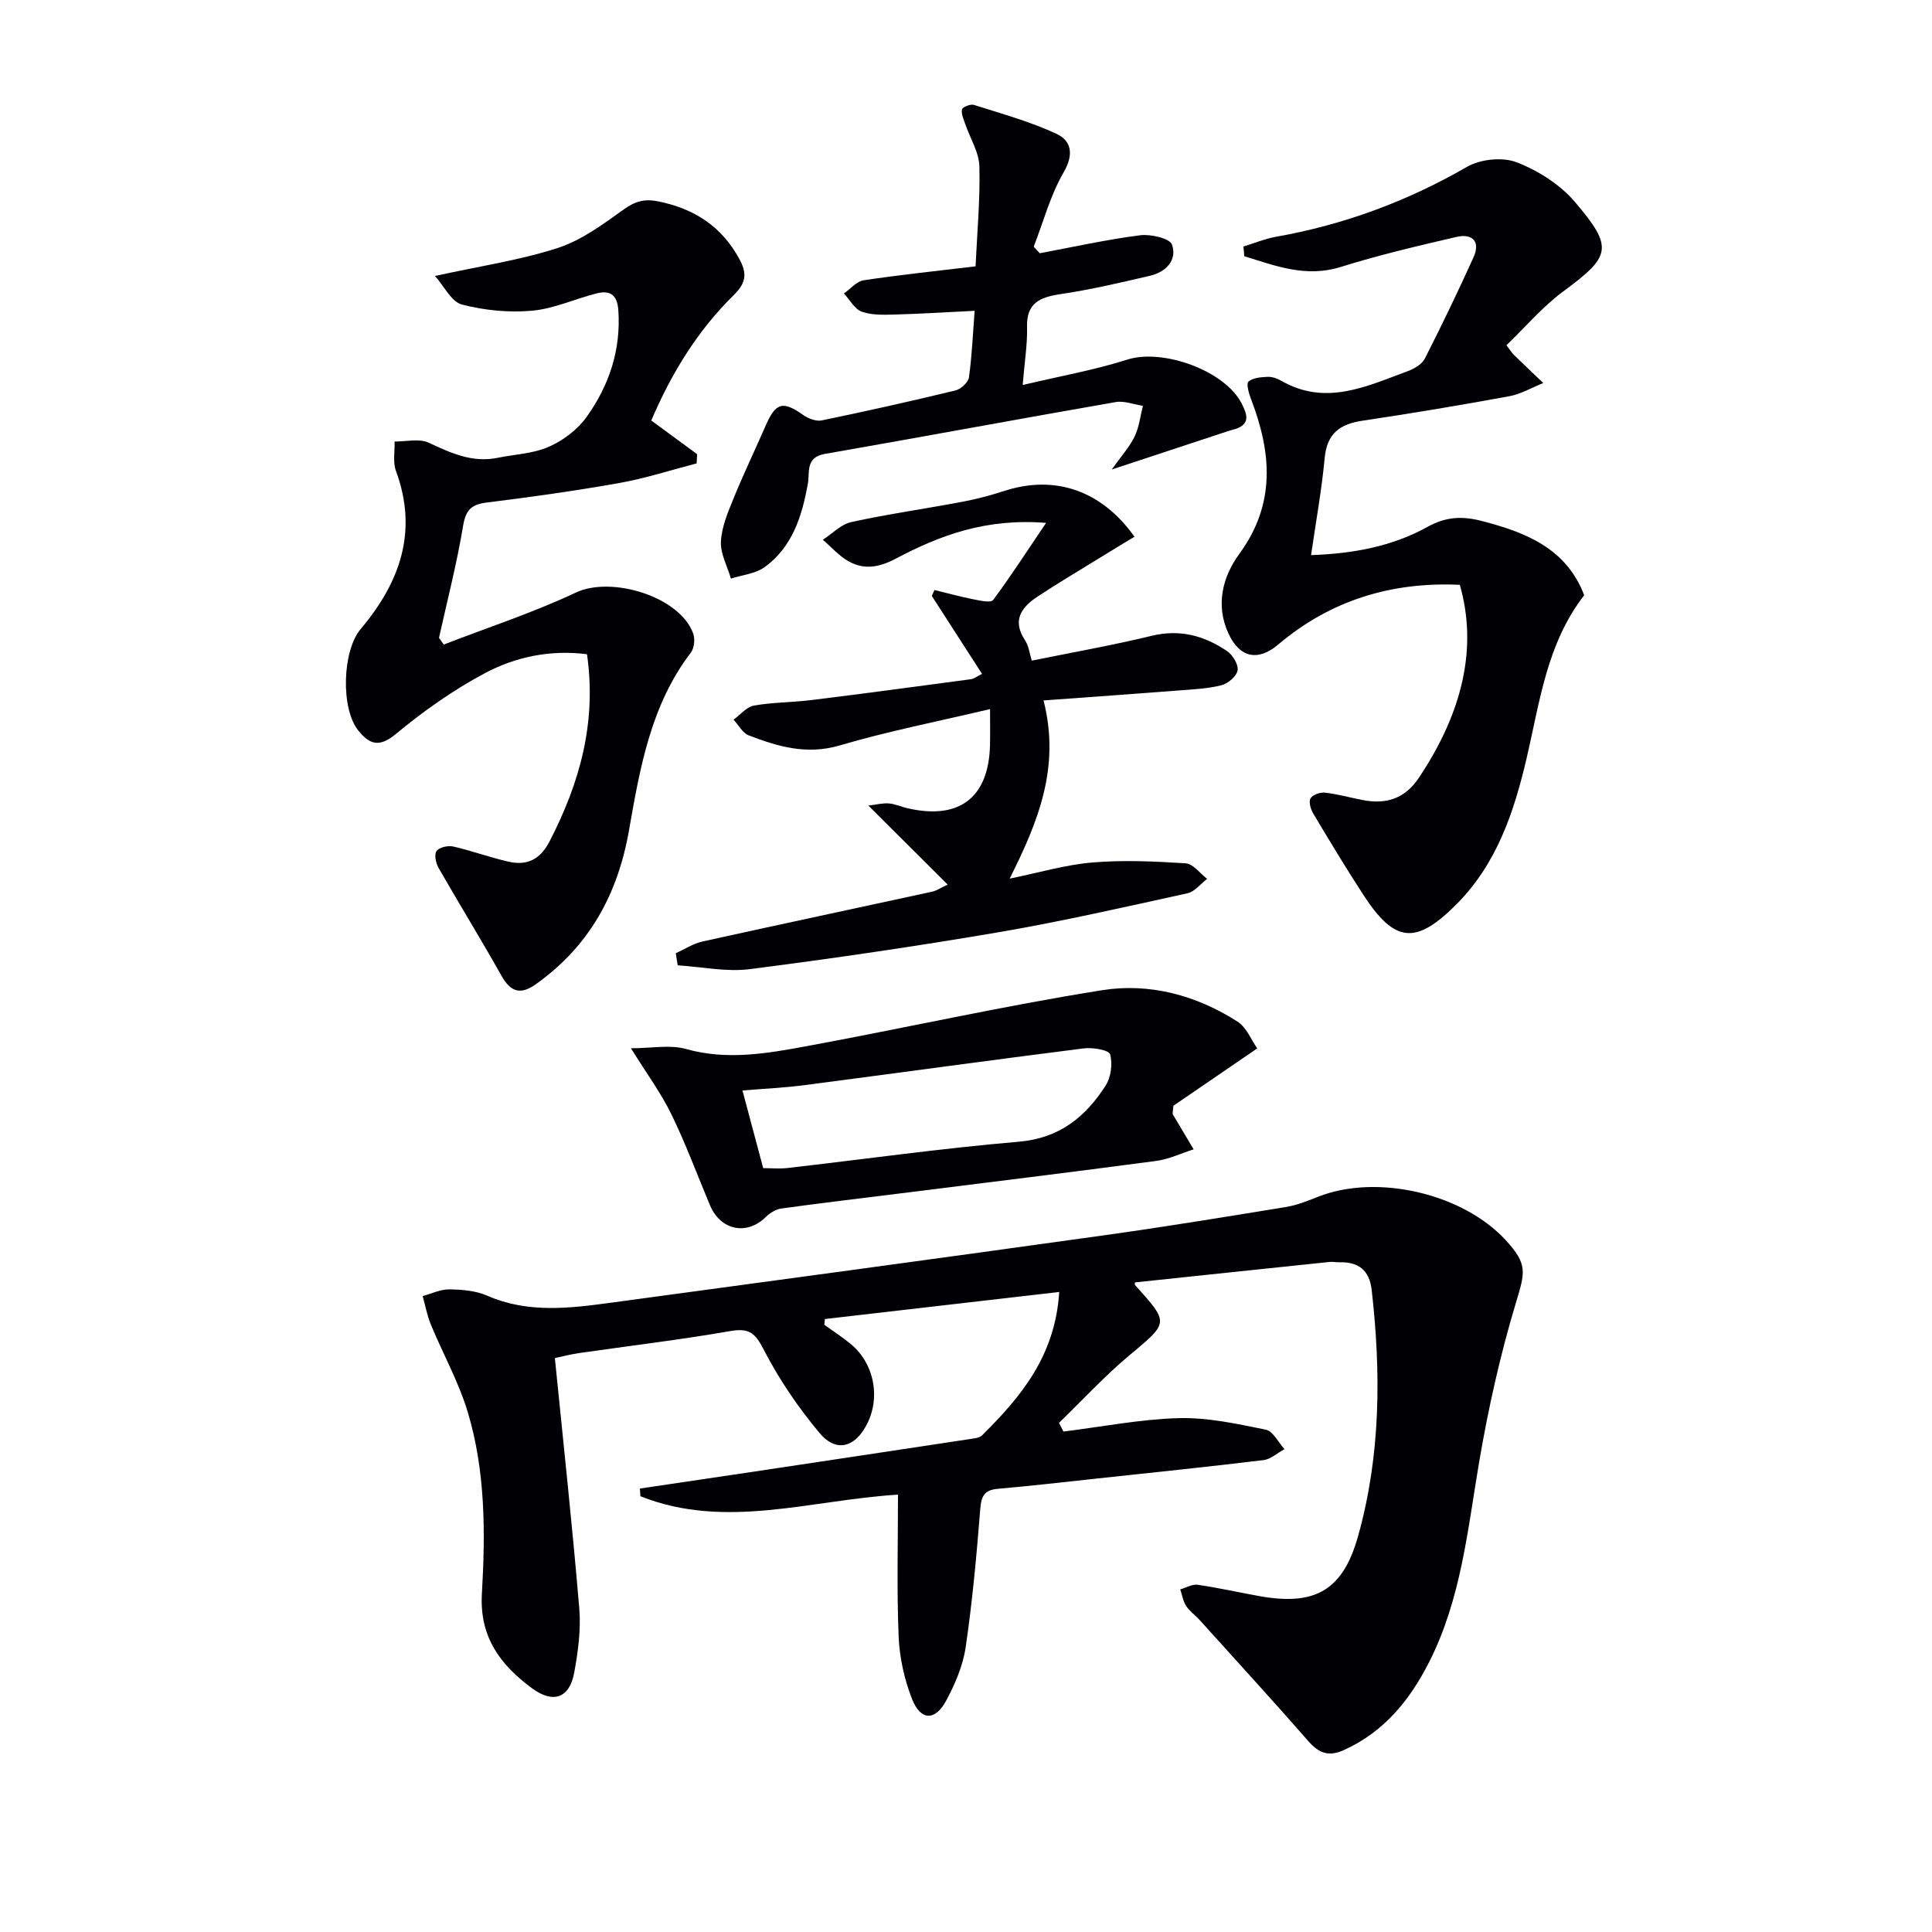 <svg enable-background="new 0 0 400 400" viewBox="0 0 400 400" xmlns="http://www.w3.org/2000/svg"><g fill="#010105"><path d="m234.98 265.51c0 .23-.07.45.01.54 7.16 7.93 7 7.73-1.19 14.58-5.14 4.3-9.71 9.28-14.54 13.96.3.6.61 1.2.91 1.8 7.96-.99 15.91-2.56 23.89-2.78 5.99-.16 12.08 1.18 18.01 2.39 1.5.3 2.59 2.63 3.87 4.03-1.45.78-2.83 2.09-4.35 2.27-11.37 1.38-22.77 2.55-34.16 3.78-6.94.75-13.87 1.55-20.82 2.16-2.73.24-3.43 1.4-3.65 4.09-.76 9.59-1.63 19.19-3.03 28.71-.56 3.84-2.21 7.67-4.07 11.12-2.27 4.19-5.26 4.09-7.03-.39-1.61-4.08-2.6-8.62-2.78-12.99-.4-9.78-.13-19.59-.13-29.33-18.11 1.11-35.79 7.33-53.33.33-.04-.53-.07-1.06-.11-1.59 7.26-1.08 14.51-2.14 21.77-3.23 15.59-2.34 31.19-4.68 46.77-7.05.8-.12 1.8-.23 2.31-.74 7.99-7.94 15.13-16.37 15.97-29.68-16.49 1.91-32.5 3.75-48.51 5.6-.04.39-.09.78-.13 1.18 1.8 1.3 3.67 2.52 5.39 3.92 5.46 4.45 6.52 12.58 2.46 18.29-2.35 3.31-5.74 3.9-8.82.22-4.41-5.27-8.37-11.08-11.52-17.18-1.76-3.41-2.94-4.63-6.88-3.95-10.46 1.82-21.01 3.07-31.53 4.59-1.77.26-3.51.73-4.88 1.02 1.75 17.51 3.61 34.63 5.05 51.78.37 4.4-.24 8.99-1.05 13.37-.98 5.28-4.38 6.43-8.74 3.2-6.54-4.83-10.89-10.57-10.37-19.56.73-12.61.76-25.37-2.93-37.62-1.88-6.25-5.14-12.07-7.65-18.14-.77-1.87-1.13-3.91-1.68-5.87 1.84-.5 3.68-1.41 5.51-1.39 2.62.04 5.45.26 7.81 1.29 8.54 3.75 17.26 2.61 25.98 1.43 33.88-4.58 67.75-9.17 101.61-13.89 12.64-1.76 25.25-3.83 37.85-5.89 2.27-.37 4.48-1.27 6.64-2.12 12.15-4.8 29.93-.7 38.84 9 4.62 5.04 4 6.65 2.06 13.1-3.23 10.74-5.69 21.78-7.57 32.84-2.39 14.07-3.74 28.34-10.32 41.34-4 7.9-9.33 14.51-17.68 18.28-3.14 1.42-5.16.67-7.35-1.83-7.41-8.47-15.02-16.78-22.56-25.14-.89-.99-2.05-1.78-2.76-2.88-.64-.99-.82-2.26-1.21-3.41 1.21-.35 2.48-1.13 3.62-.96 4.26.62 8.48 1.58 12.72 2.34 11.64 2.1 17.35-1.22 20.49-12.46 4.68-16.74 4.75-33.79 2.8-50.93-.47-4.09-2.74-5.83-6.69-5.72-.66.02-1.34-.14-1.99-.07-13.44 1.39-26.88 2.82-40.33 4.24z"/><path d="m257.44 51.04c2.25-.69 4.45-1.61 6.75-2.02 14.05-2.49 27.15-7.33 39.54-14.48 2.77-1.6 7.35-2.07 10.28-.94 4.44 1.71 8.98 4.6 12.05 8.2 8.13 9.53 7.43 11.27-2.44 18.56-4.31 3.19-7.86 7.41-11.73 11.12.98 1.28 1.22 1.69 1.56 2.01 2.01 1.95 4.04 3.87 6.06 5.81-2.35.94-4.62 2.3-7.06 2.74-10.11 1.86-20.25 3.55-30.41 5.07-4.67.7-7.31 2.68-7.78 7.71-.61 6.57-1.8 13.08-2.82 20.11 8.63-.29 16.8-1.79 24.08-5.83 3.94-2.19 7.32-2.26 11.31-1.23 9.1 2.37 17.47 5.66 21.16 15.37-7.71 9.93-9.18 21.96-11.87 33.53-2.63 11.3-6.21 22.11-14.67 30.55-8.36 8.34-12.7 7.89-19.15-2-3.62-5.55-7.03-11.23-10.43-16.92-.53-.88-.95-2.43-.53-3.12.46-.75 2.01-1.28 3-1.17 2.62.3 5.19 1.03 7.78 1.53 4.86.95 8.74-.27 11.65-4.62 9.17-13.73 12.15-27.09 8.47-39.94-14.06-.65-26.71 3.14-37.62 12.38-4.14 3.5-7.95 2.75-10.27-2.27-2.74-5.92-1.22-11.79 2.23-16.5 7.62-10.42 6.67-21.03 2.41-32.12-.44-1.15-1-3.16-.51-3.57.95-.8 2.62-.92 4-.98.94-.04 2 .36 2.84.84 9.17 5.25 17.63 1.12 26.12-2.01 1.34-.5 2.95-1.42 3.55-2.6 3.52-6.92 6.9-13.92 10.09-20.99 1.5-3.32-.31-4.96-3.53-4.21-8.04 1.86-16.09 3.76-23.97 6.22-7.26 2.26-13.5-.24-19.96-2.22-.07-.66-.12-1.33-.18-2.01z"/><path d="m90.06 57.14c9.37-2.06 17.61-3.27 25.42-5.8 4.91-1.59 9.37-4.91 13.66-7.98 2.37-1.7 4.29-2.25 7.18-1.66 7.48 1.52 13.15 5.22 16.79 11.99 1.51 2.8 1.47 4.79-1.12 7.33-7.56 7.39-13 16.31-17.15 26.04 3.25 2.39 6.37 4.68 9.49 6.97-.03.64-.07 1.28-.1 1.91-5.29 1.37-10.53 3.08-15.89 4.04-9.14 1.63-18.34 2.92-27.55 4.06-3.2.4-4.36 1.53-4.91 4.83-1.29 7.79-3.28 15.47-4.99 23.19.33.46.65.93.98 1.39 9.14-3.54 18.51-6.6 27.36-10.77 7.37-3.47 21.49.81 24.28 8.46.42 1.14.24 3.05-.48 3.98-8.3 10.87-10.54 23.9-12.8 36.78-2.33 13.29-8.25 24.03-19.3 31.88-3.24 2.3-5.25 1.55-7.14-1.82-4.21-7.49-8.72-14.81-12.99-22.27-.56-.99-.94-2.78-.42-3.49.56-.77 2.37-1.19 3.45-.94 3.87.88 7.63 2.28 11.5 3.15 3.81.85 6.51-.45 8.46-4.23 6.24-12.08 9.77-24.6 7.74-38.73-7.52-.96-14.73.51-21.15 3.93-6.54 3.48-12.72 7.85-18.43 12.59-3.5 2.91-5.51 2.09-7.78-.74-3.65-4.55-3.31-16.46.5-20.99 8.12-9.64 11.94-20.18 7.31-32.73-.67-1.82-.22-4.06-.29-6.1 2.38.03 5.11-.67 7.08.25 4.59 2.14 9.01 4.19 14.24 3.13 3.57-.73 7.4-.86 10.65-2.3 2.97-1.31 5.95-3.58 7.82-6.21 4.63-6.49 7.1-13.81 6.54-22.02-.21-3.19-1.68-4.21-4.44-3.53-4.5 1.13-8.88 3.19-13.43 3.6-4.79.43-9.86-.07-14.52-1.28-2.18-.57-3.66-3.78-5.57-5.91z"/><path d="m179.79 166.79c1.64-.2 2.95-.55 4.23-.45 1.3.1 2.55.69 3.84.99 10.76 2.5 16.87-2.19 17.11-13.12.05-2.27.01-4.54.01-7.4-10.91 2.58-21.17 4.59-31.15 7.53-6.81 2-12.77.23-18.82-2.09-1.27-.49-2.1-2.13-3.13-3.25 1.4-1.01 2.69-2.65 4.22-2.92 3.91-.69 7.94-.65 11.89-1.14 11.03-1.36 22.04-2.84 33.05-4.32.61-.08 1.16-.55 2.28-1.1-3.55-5.5-6.97-10.82-10.4-16.14.18-.41.37-.81.55-1.22 2.73.66 5.45 1.41 8.21 1.95 1.31.26 3.47.73 3.93.12 3.6-4.83 6.87-9.9 10.97-15.97-12.45-1.01-21.99 2.58-31.08 7.38-3.45 1.83-6.54 2.39-9.78.59-2-1.11-3.59-2.96-5.36-4.48 1.96-1.26 3.77-3.2 5.91-3.67 7.61-1.66 15.34-2.75 23.01-4.2 2.92-.55 5.83-1.32 8.66-2.24 10.39-3.37 20.08-.18 26.94 9.48-2.52 1.53-5.01 3.03-7.48 4.56-4.23 2.61-8.51 5.13-12.65 7.88-3.31 2.2-5.24 4.91-2.53 9 .78 1.17.94 2.76 1.4 4.22 8.38-1.71 16.68-3.17 24.86-5.15 5.84-1.41 10.9 0 15.58 3.18 1.16.79 2.36 2.76 2.17 3.97s-1.96 2.74-3.3 3.08c-2.86.73-5.89.86-8.86 1.09-9.2.72-18.41 1.36-28.02 2.07 3.54 13.82-1.12 25.12-7.01 36.89 6.05-1.23 11.53-2.87 17.12-3.34 6.4-.54 12.89-.24 19.32.17 1.54.1 2.97 2.09 4.44 3.22-1.35 1.03-2.56 2.65-4.06 2.98-12.95 2.84-25.88 5.8-38.94 8.04-17.16 2.93-34.41 5.46-51.68 7.67-4.86.62-9.95-.48-14.93-.79-.13-.83-.26-1.66-.4-2.5 1.84-.83 3.6-2 5.53-2.43 15.86-3.51 31.75-6.88 47.62-10.33.76-.17 1.46-.66 3.15-1.45-5.44-5.4-10.53-10.48-16.42-16.36z"/><path d="m130.63 217.03c4.3 0 8.08-.78 11.38.15 8.53 2.4 16.82.93 25.09-.6 20.38-3.76 40.63-8.32 61.09-11.57 9.78-1.56 19.52 1.04 28.03 6.51 1.87 1.2 2.84 3.79 4.08 5.54-6.43 4.4-12.23 8.37-17.37 11.88-.11 1.44-.19 1.63-.13 1.74 1.43 2.43 2.89 4.85 4.33 7.28-2.59.82-5.12 2.05-7.77 2.4-17.61 2.34-35.25 4.5-52.88 6.71-8.24 1.03-16.49 2-24.72 3.14-1.16.16-2.39.95-3.26 1.8-3.9 3.82-9.31 2.73-11.5-2.46-2.64-6.27-4.99-12.68-7.97-18.78-2.11-4.39-5.07-8.37-8.4-13.74zm27.38 24.82c1.71 0 3.36.16 4.98-.02 15.98-1.83 31.93-4.08 47.95-5.45 8.43-.72 13.8-5.14 17.97-11.62 1.11-1.73 1.47-4.53.92-6.48-.25-.89-3.64-1.46-5.49-1.22-19.25 2.43-38.46 5.09-57.7 7.6-4.21.55-8.47.74-12.92 1.11 1.52 5.68 2.88 10.76 4.29 16.08z"/><path d="m211.74 79.71c7.91-1.88 14.93-3.11 21.65-5.26 7.37-2.35 20.32 2.3 23.74 9.2 1.04 2.1 1.8 4.1-1.29 5.15-.47.16-.96.25-1.44.41-7.66 2.53-15.31 5.06-24.23 8 1.98-2.79 3.68-4.65 4.74-6.83.94-1.94 1.17-4.23 1.72-6.36-1.89-.28-3.87-1.09-5.66-.77-20.1 3.5-40.15 7.23-60.25 10.74-4.01.7-3.05 3.91-3.46 6.16-1.22 6.73-3.18 13.06-8.93 17.25-1.9 1.39-4.64 1.63-7 2.39-.75-2.57-2.21-5.18-2.07-7.7.17-3.05 1.47-6.11 2.66-9.01 2.06-5.06 4.44-9.99 6.62-15 2.08-4.77 3.56-5.13 7.77-2.15 1.04.74 2.67 1.35 3.84 1.11 9.26-1.92 18.5-3.98 27.69-6.21 1.12-.27 2.62-1.67 2.77-2.71.62-4.41.8-8.88 1.18-13.77-5.67.28-11.07.62-16.47.77-2.31.06-4.79.16-6.9-.59-1.49-.53-2.48-2.46-3.69-3.77 1.35-.94 2.61-2.51 4.07-2.73 7.52-1.13 15.09-1.92 23.18-2.89.31-6.83.97-13.77.79-20.7-.07-2.92-1.91-5.79-2.9-8.69-.35-1.02-.89-2.14-.7-3.1.09-.48 1.77-1.16 2.47-.93 5.78 1.84 11.7 3.46 17.16 6.02 3.01 1.41 3.57 4.22 1.43 7.91-2.76 4.75-4.2 10.25-6.21 15.43.42.45.83.9 1.25 1.35 6.92-1.29 13.8-2.83 20.77-3.72 2.19-.28 6.15.63 6.61 1.94 1.12 3.18-1.24 5.67-4.54 6.44-6.14 1.43-12.29 2.88-18.51 3.8-4.3.64-7.12 1.82-6.96 6.88.09 3.46-.5 6.93-.9 11.94z"/></g></svg>